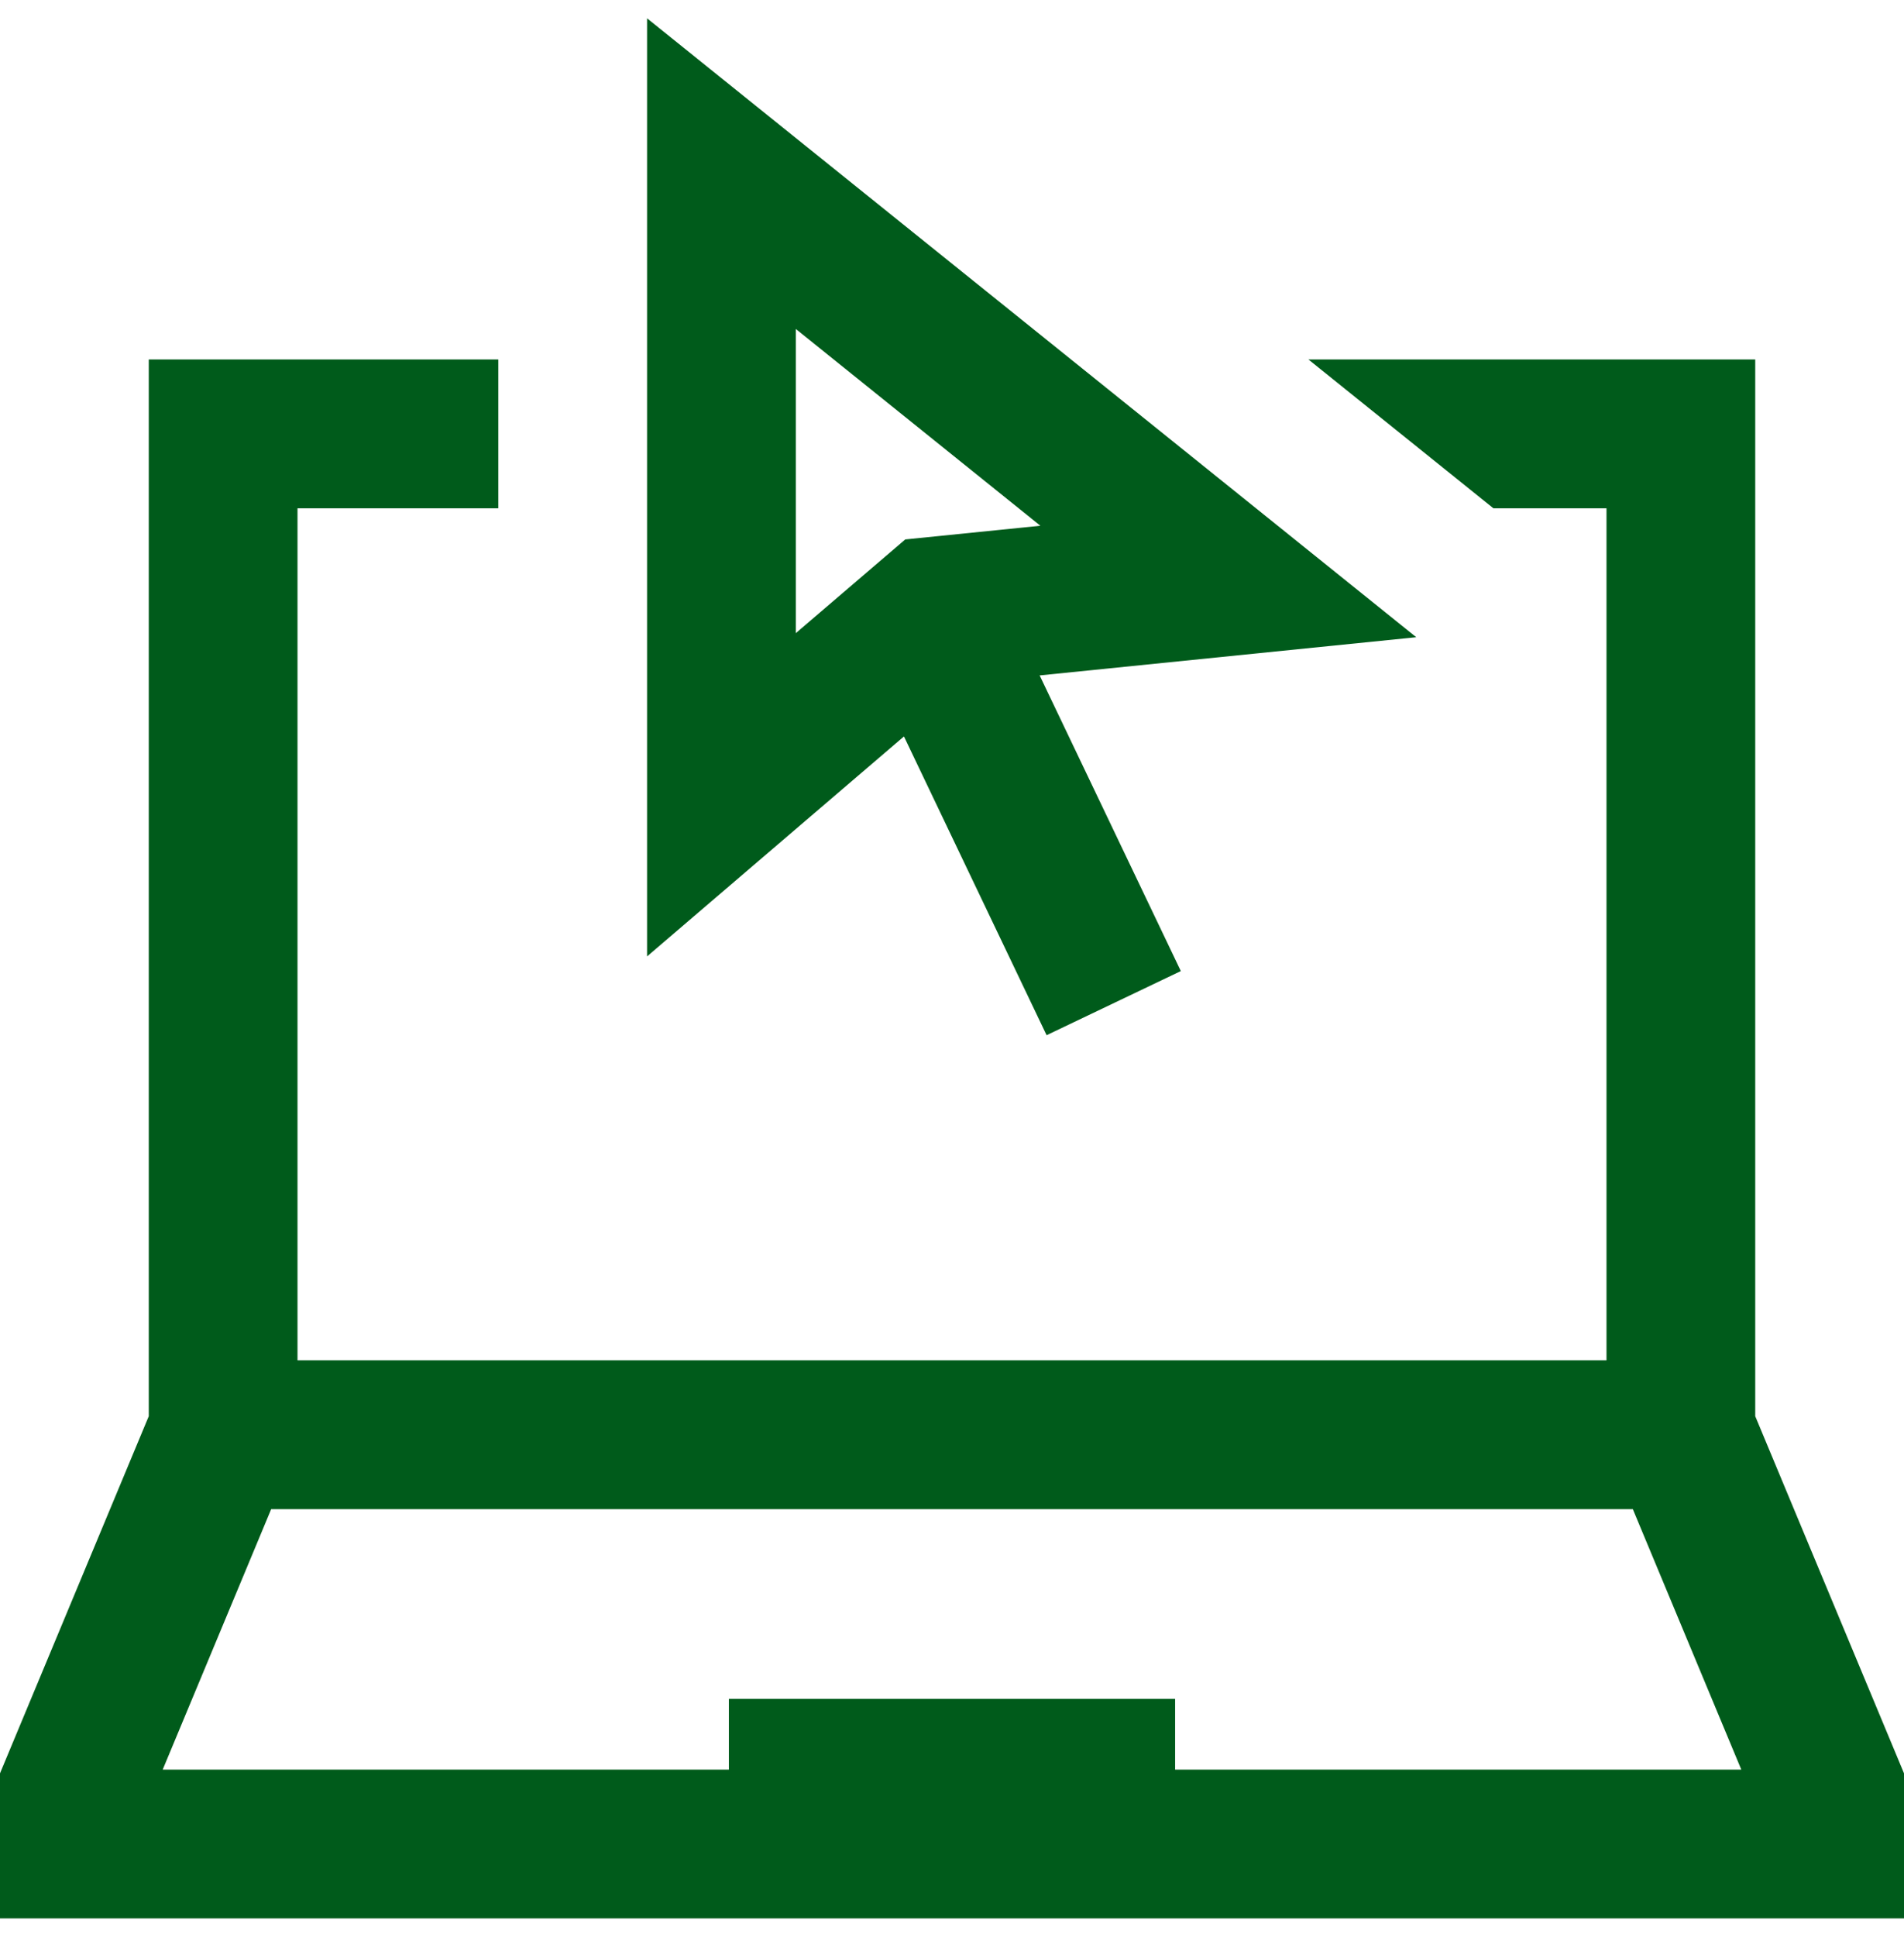 <svg width="60" height="61" viewBox="0 0 60 61" fill="none" xmlns="http://www.w3.org/2000/svg">
<g clip-path="url(#clip0_4030_4244)">
<path d="M55.312 44.605V11.322H41.232L47.061 16.009H50.625V42.845H9.375V16.009H15.703V11.322H4.688V44.605L0 55.853V60.423H60V55.853L55.312 44.605ZM37.031 55.736V53.509H22.969V55.736H5.127L8.545 47.533H51.455L54.873 55.736H37.031ZM32.981 32.605L37.211 30.585L32.762 21.273L44.63 20.07L20.391 0.577V30.123L28.486 23.195L32.981 32.605ZM25.078 10.361L32.785 16.559L28.527 16.99L25.078 19.942V10.361Z" fill="#005B1B"/>
</g>
<defs>
<clipPath id="clip0_4030_4244">
<rect width="60" height="60" fill="white" transform="translate(0 0.5)"/>
</clipPath>
</defs>
</svg>
